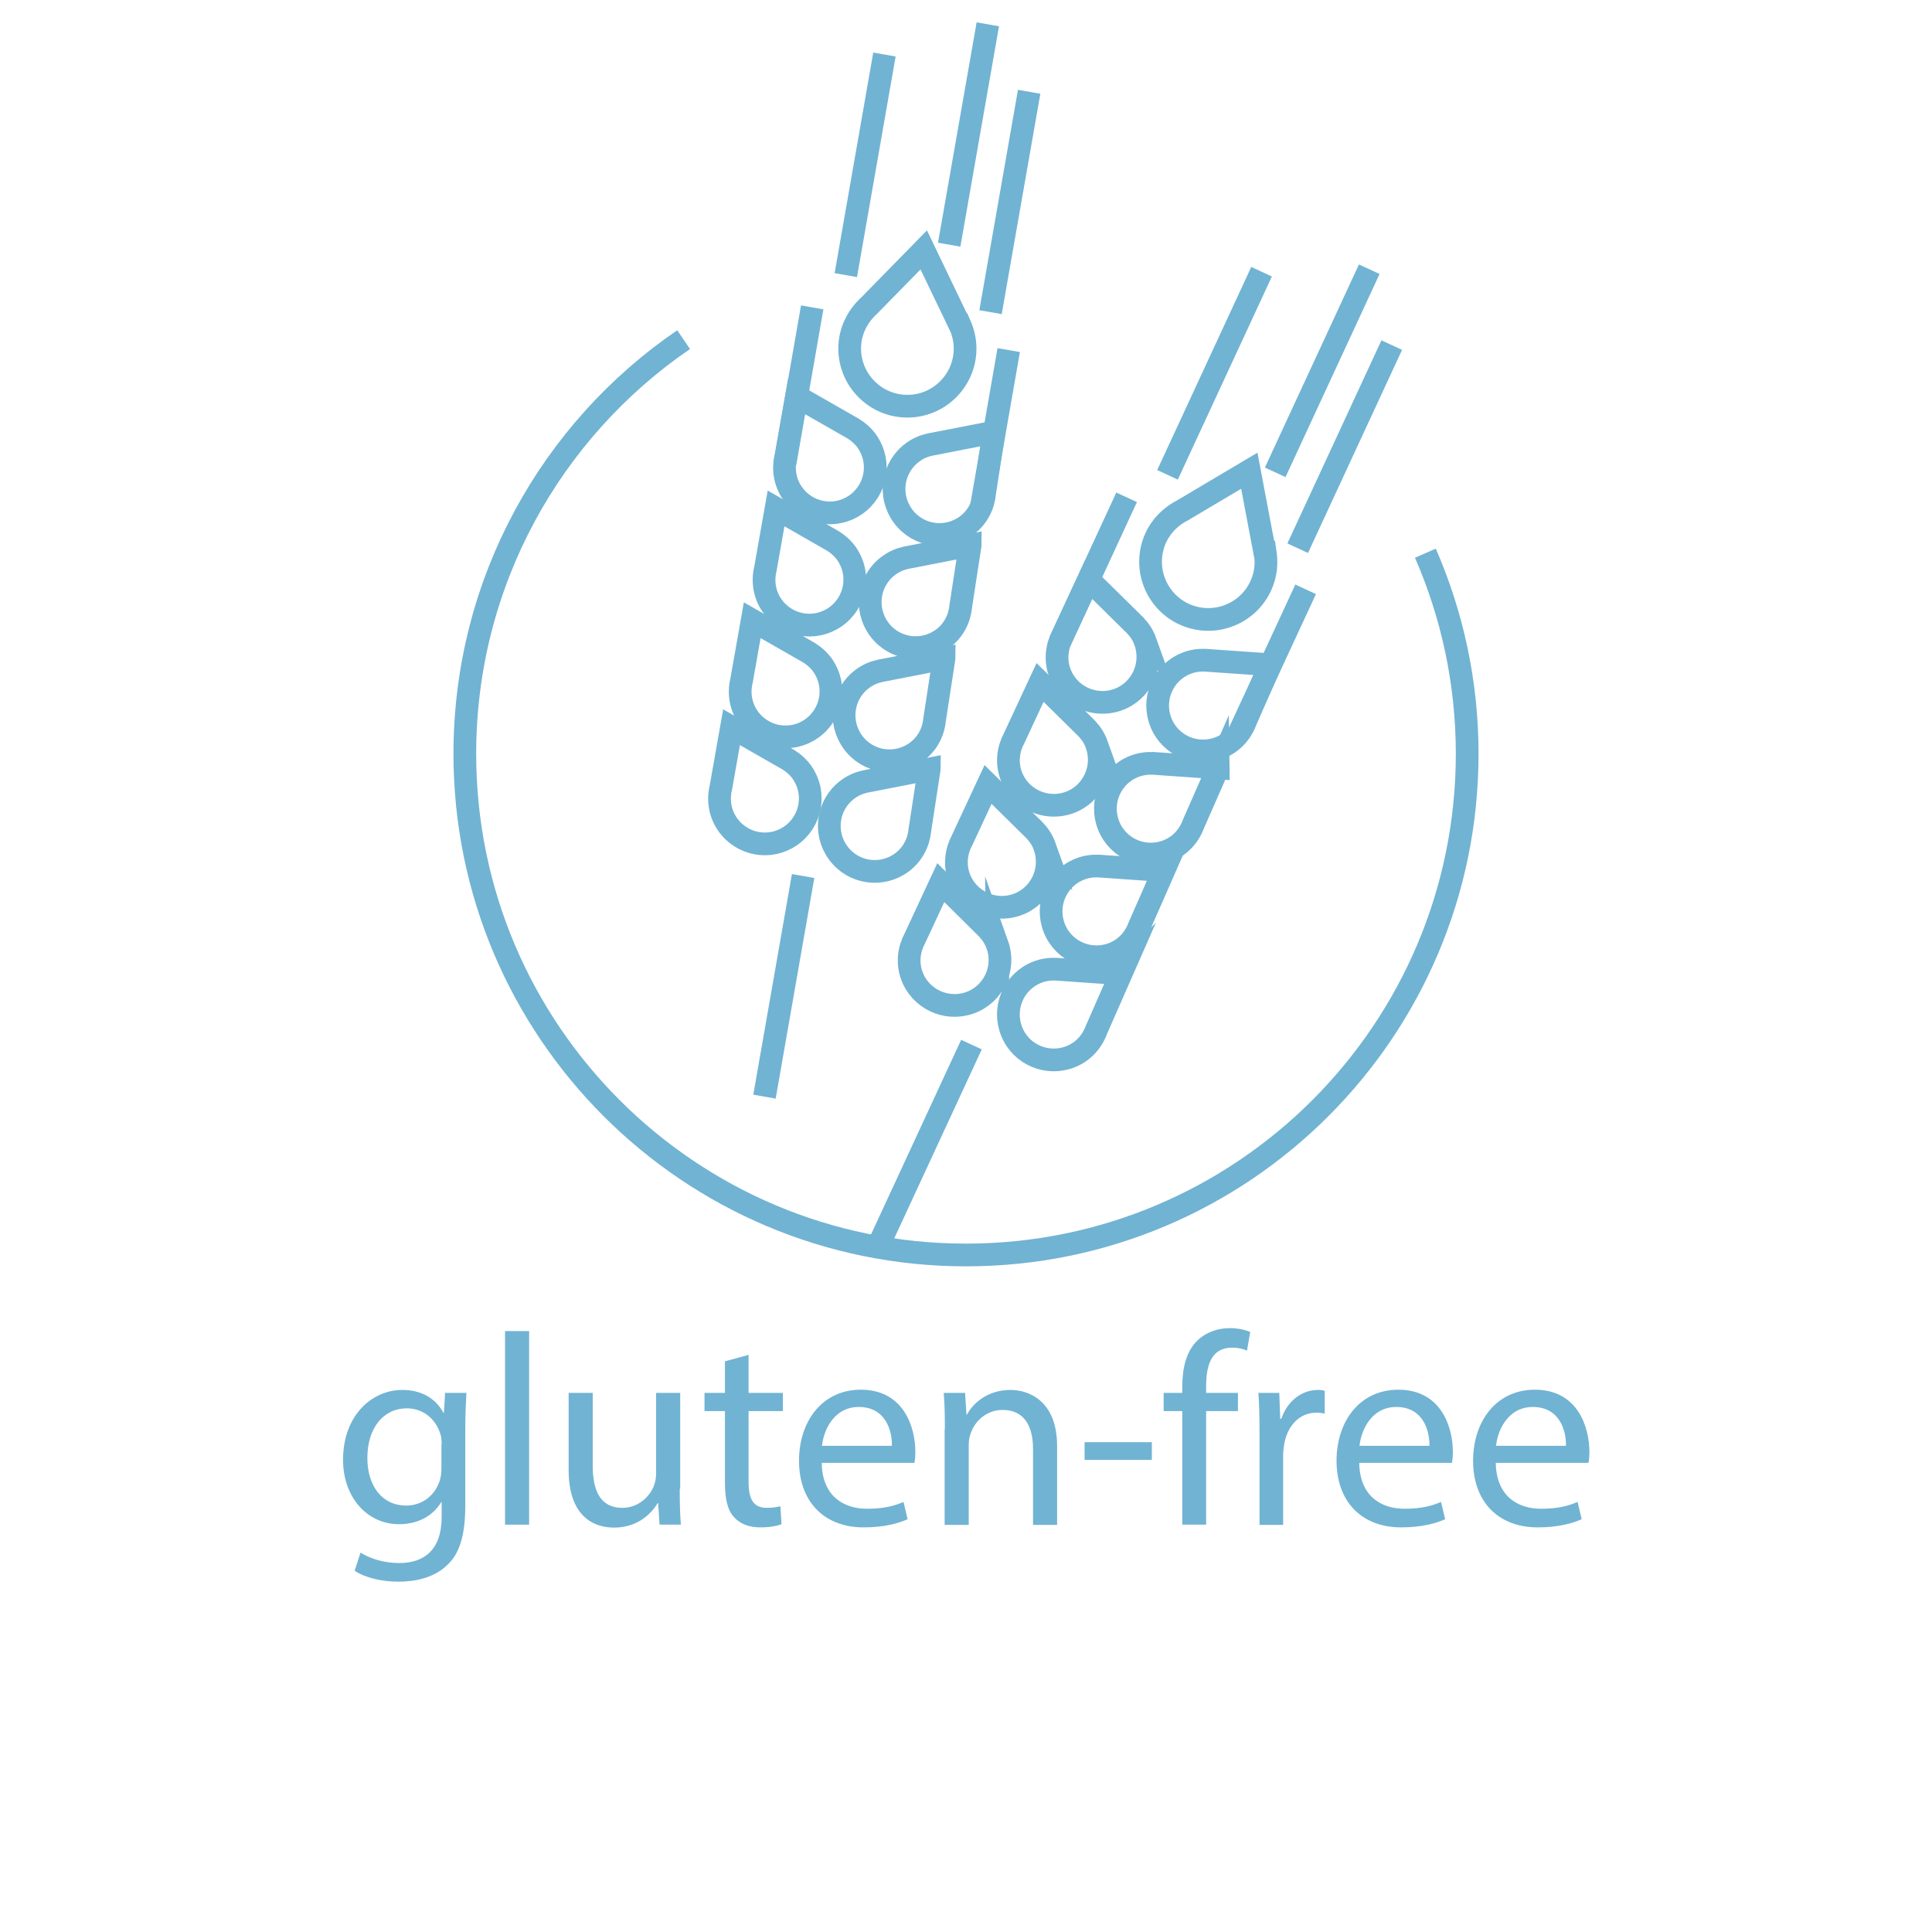 <?xml version="1.0" encoding="UTF-8"?><svg width="100" height="100" id="glutenfrei_EN" xmlns="http://www.w3.org/2000/svg" viewBox="0 0 85.04 85.04"><defs><style>.cls-1,.cls-2{fill:none;}.cls-3{fill:#71b3d3;}.cls-2{stroke:#71b3d3;stroke-miterlimit:10;}</style></defs><path class="cls-3" d="m20.53,61.3c-.02.42-.05.89-.05,1.6v3.37c0,1.33-.26,2.15-.83,2.65-.56.53-1.38.7-2.11.7s-1.46-.17-1.93-.48l.26-.8c.38.24.98.46,1.7.46,1.08,0,1.87-.56,1.87-2.03v-.65h-.02c-.32.54-.95.97-1.85.97-1.44,0-2.47-1.22-2.47-2.83,0-1.97,1.28-3.08,2.61-3.08,1.01,0,1.56.53,1.81,1.01h.02l.05-.88h.92Zm-1.09,2.29c0-.18-.01-.34-.06-.48-.19-.61-.71-1.12-1.48-1.12-1.01,0-1.73.85-1.73,2.19,0,1.14.58,2.09,1.72,2.09.65,0,1.24-.41,1.46-1.08.06-.18.08-.38.08-.56v-1.04Z"/><path class="cls-3" d="m22.23,58.59h1.06v8.52h-1.06v-8.52Z"/><path class="cls-3" d="m29.92,65.53c0,.6.01,1.13.05,1.58h-.94l-.06-.95h-.02c-.28.47-.89,1.08-1.92,1.08-.91,0-2-.5-2-2.54v-3.39h1.06v3.21c0,1.1.34,1.85,1.3,1.85.71,0,1.2-.49,1.39-.96.06-.16.1-.35.1-.54v-3.56h1.06v4.22Z"/><path class="cls-3" d="m32.95,59.64v1.67h1.51v.8h-1.51v3.13c0,.72.2,1.13.79,1.13.28,0,.48-.04.61-.07l.05.79c-.2.08-.53.14-.94.14-.49,0-.89-.16-1.14-.44-.3-.31-.41-.83-.41-1.51v-3.17h-.9v-.8h.9v-1.39l1.03-.28Z"/><path class="cls-3" d="m36.17,64.4c.02,1.43.94,2.01,1.99,2.01.76,0,1.21-.13,1.61-.3l.18.76c-.37.17-1.01.36-1.93.36-1.79,0-2.85-1.18-2.85-2.93s1.03-3.13,2.72-3.13c1.9,0,2.4,1.67,2.4,2.73,0,.22-.02.38-.04.49h-4.08Zm3.09-.76c.01-.67-.28-1.71-1.46-1.71-1.07,0-1.54.98-1.62,1.71h3.08Z"/><path class="cls-3" d="m41.59,62.88c0-.6-.01-1.09-.05-1.57h.94l.06.96h.02c.29-.55.96-1.09,1.92-1.09.8,0,2.05.48,2.05,2.47v3.47h-1.06v-3.35c0-.94-.35-1.71-1.34-1.71-.7,0-1.24.49-1.42,1.08-.05.13-.07.31-.07.49v3.49h-1.06v-4.23Z"/><path class="cls-3" d="m50.7,63.48v.78h-2.96v-.78h2.96Z"/><path class="cls-3" d="m52.04,67.11v-5h-.82v-.8h.82v-.28c0-.82.18-1.56.67-2.03.4-.38.92-.54,1.42-.54.37,0,.7.08.9.17l-.14.82c-.16-.07-.37-.13-.67-.13-.9,0-1.13.79-1.13,1.68v.31h1.4v.8h-1.4v5h-1.04Z"/><path class="cls-3" d="m55.44,63.12c0-.68-.01-1.27-.05-1.81h.92l.04,1.14h.05c.26-.78.9-1.27,1.61-1.27.12,0,.2.01.3.04v1c-.11-.02-.22-.04-.36-.04-.74,0-1.27.56-1.42,1.36-.02.14-.05.31-.05.49v3.09h-1.04v-3.99Z"/><path class="cls-3" d="m59.83,64.4c.02,1.43.94,2.01,1.99,2.01.76,0,1.21-.13,1.61-.3l.18.76c-.37.17-1.01.36-1.93.36-1.79,0-2.85-1.18-2.85-2.93s1.03-3.13,2.72-3.13c1.9,0,2.4,1.67,2.4,2.73,0,.22-.02.38-.04.49h-4.08Zm3.09-.76c.01-.67-.28-1.71-1.46-1.71-1.07,0-1.54.98-1.62,1.71h3.08Z"/><path class="cls-3" d="m65.84,64.4c.02,1.43.94,2.01,1.99,2.01.76,0,1.21-.13,1.61-.3l.18.76c-.37.17-1.01.36-1.93.36-1.79,0-2.85-1.18-2.85-2.93s1.03-3.13,2.72-3.13c1.9,0,2.4,1.67,2.4,2.73,0,.22-.02.38-.04.49h-4.08Zm3.09-.76c.01-.67-.28-1.71-1.46-1.71-1.07,0-1.54.98-1.62,1.71h3.08Z"/><path class="cls-2" d="m62.74,24.35c1.18,2.7,1.84,5.69,1.84,8.83,0,12.18-9.88,22.06-22.06,22.06s-22.06-9.88-22.06-22.06c0-7.57,3.82-14.26,9.63-18.23"/><line class="cls-2" x1="33.65" y1="48.27" x2="35.35" y2="38.56"/><line class="cls-2" x1="37.23" y1="12.11" x2="38.93" y2="2.4"/><line class="cls-2" x1="41.78" y1="10.77" x2="43.48" y2="1.07"/><line class="cls-2" x1="43.6" y1="13.74" x2="45.3" y2="4.04"/><line class="cls-2" x1="34.55" y1="20.41" x2="35.75" y2="13.53"/><line class="cls-2" x1="43.2" y1="22.29" x2="44.4" y2="15.41"/><path class="cls-2" d="m42.24,14.29l-1.58-3.29-2.4,2.45c-.52.47-.86,1.14-.86,1.89,0,1.4,1.14,2.54,2.54,2.54s2.54-1.14,2.54-2.54c0-.38-.09-.73-.23-1.05Z"/><path class="cls-2" d="m38.18,19.45c-.17-.24-.38-.43-.62-.58l-2.5-1.43-.47,2.66c-.13.53-.05,1.12.29,1.61.63.91,1.87,1.14,2.78.51.91-.63,1.14-1.87.51-2.78Z"/><path class="cls-2" d="m37.28,24.39c-.17-.24-.38-.43-.62-.58l-2.5-1.43-.47,2.66c-.13.53-.05,1.12.29,1.61.63.91,1.87,1.14,2.78.51.91-.63,1.14-1.87.51-2.78Z"/><path class="cls-2" d="m36.23,29.31c-.17-.24-.38-.43-.62-.58l-2.5-1.43-.47,2.66c-.13.53-.05,1.12.29,1.61.63.91,1.87,1.14,2.78.51.91-.63,1.14-1.87.51-2.78Z"/><path class="cls-2" d="m35.32,34.02c-.17-.24-.38-.43-.62-.58l-2.5-1.43-.47,2.66c-.13.53-.05,1.12.29,1.61.63.91,1.87,1.14,2.78.51.91-.63,1.14-1.87.51-2.78Z"/><path class="cls-2" d="m43.75,19.02l-2.82.55c-.27.06-.54.17-.77.35-.89.66-1.07,1.91-.41,2.8.66.89,1.91,1.07,2.8.41.48-.36.74-.88.79-1.43l.41-2.67Z"/><path class="cls-2" d="m42.7,24l-2.82.55c-.27.06-.53.17-.77.35-.89.66-1.07,1.91-.41,2.8.66.89,1.91,1.07,2.8.41.48-.36.74-.88.79-1.43l.41-2.67Z"/><path class="cls-2" d="m41.55,28.98l-2.82.55c-.27.06-.53.17-.77.35-.89.66-1.07,1.91-.41,2.8s1.91,1.07,2.8.41c.48-.36.74-.88.79-1.43l.41-2.67Z"/><path class="cls-2" d="m40.9,33.85l-2.82.55c-.27.06-.53.17-.77.35-.89.66-1.07,1.91-.41,2.8s1.91,1.07,2.8.41c.48-.36.74-.88.79-1.43l.41-2.67Z"/><line class="cls-2" x1="38.62" y1="54.92" x2="42.76" y2="45.98"/><line class="cls-2" x1="51.39" y1="20.9" x2="55.53" y2="11.96"/><line class="cls-2" x1="56.13" y1="20.79" x2="60.27" y2="11.85"/><line class="cls-2" x1="57.12" y1="24.13" x2="61.26" y2="15.19"/><line class="cls-2" x1="46.66" y1="28.23" x2="49.59" y2="21.89"/><line class="cls-2" x1="54.53" y1="32.28" x2="57.47" y2="25.94"/><path class="cls-2" d="m55.67,24.31l-.68-3.59-2.95,1.75c-.62.32-1.12.88-1.31,1.6-.36,1.35.44,2.75,1.8,3.11,1.35.36,2.75-.44,3.11-1.8.1-.36.1-.73.05-1.07Z"/><path class="cls-2" d="m50.42,28.25c-.1-.28-.26-.52-.45-.72l-2.05-2.02-1.14,2.45c-.26.48-.34,1.07-.14,1.63.37,1.04,1.52,1.58,2.56,1.21,1.04-.37,1.58-1.52,1.21-2.56Z"/><path class="cls-2" d="m48.28,32.78c-.1-.28-.26-.52-.45-.72l-2.05-2.02-1.14,2.45c-.26.48-.34,1.07-.14,1.63.37,1.04,1.52,1.58,2.56,1.21,1.04-.37,1.58-1.52,1.21-2.56Z"/><path class="cls-2" d="m45.99,37.27c-.1-.28-.26-.52-.45-.72l-2.05-2.02-1.14,2.45c-.26.48-.34,1.07-.14,1.63.37,1.04,1.52,1.58,2.56,1.21,1.04-.37,1.58-1.52,1.21-2.56Z"/><path class="cls-2" d="m43.9,41.59c-.1-.28-.26-.52-.45-.72l-2.04-2.02-1.14,2.45c-.26.48-.34,1.07-.14,1.63.37,1.04,1.52,1.58,2.56,1.21,1.04-.37,1.58-1.52,1.21-2.56Z"/><path class="cls-2" d="m55.91,29.26l-2.87-.2c-.28-.01-.56.03-.83.14-1.03.41-1.52,1.58-1.11,2.6.41,1.03,1.58,1.52,2.6,1.11.55-.22.94-.66,1.13-1.18l1.09-2.48Z"/><path class="cls-2" d="m53.62,33.8l-2.87-.2c-.28-.01-.56.03-.84.14-1.03.41-1.52,1.58-1.11,2.6.41,1.03,1.58,1.52,2.6,1.11.55-.22.94-.66,1.13-1.18l1.09-2.48Z"/><path class="cls-2" d="m51.22,38.32l-2.87-.2c-.28-.01-.56.03-.83.14-1.03.41-1.52,1.58-1.11,2.6.41,1.03,1.58,1.52,2.6,1.11.55-.22.94-.66,1.13-1.18l1.09-2.48Z"/><path class="cls-2" d="m49.34,42.86l-2.87-.2c-.28-.01-.56.03-.83.14-1.03.41-1.52,1.58-1.11,2.6.41,1.03,1.58,1.52,2.6,1.11.55-.22.94-.66,1.13-1.18l1.09-2.48Z"/><rect class="cls-1" width="85.04" height="85.04"/></svg>
